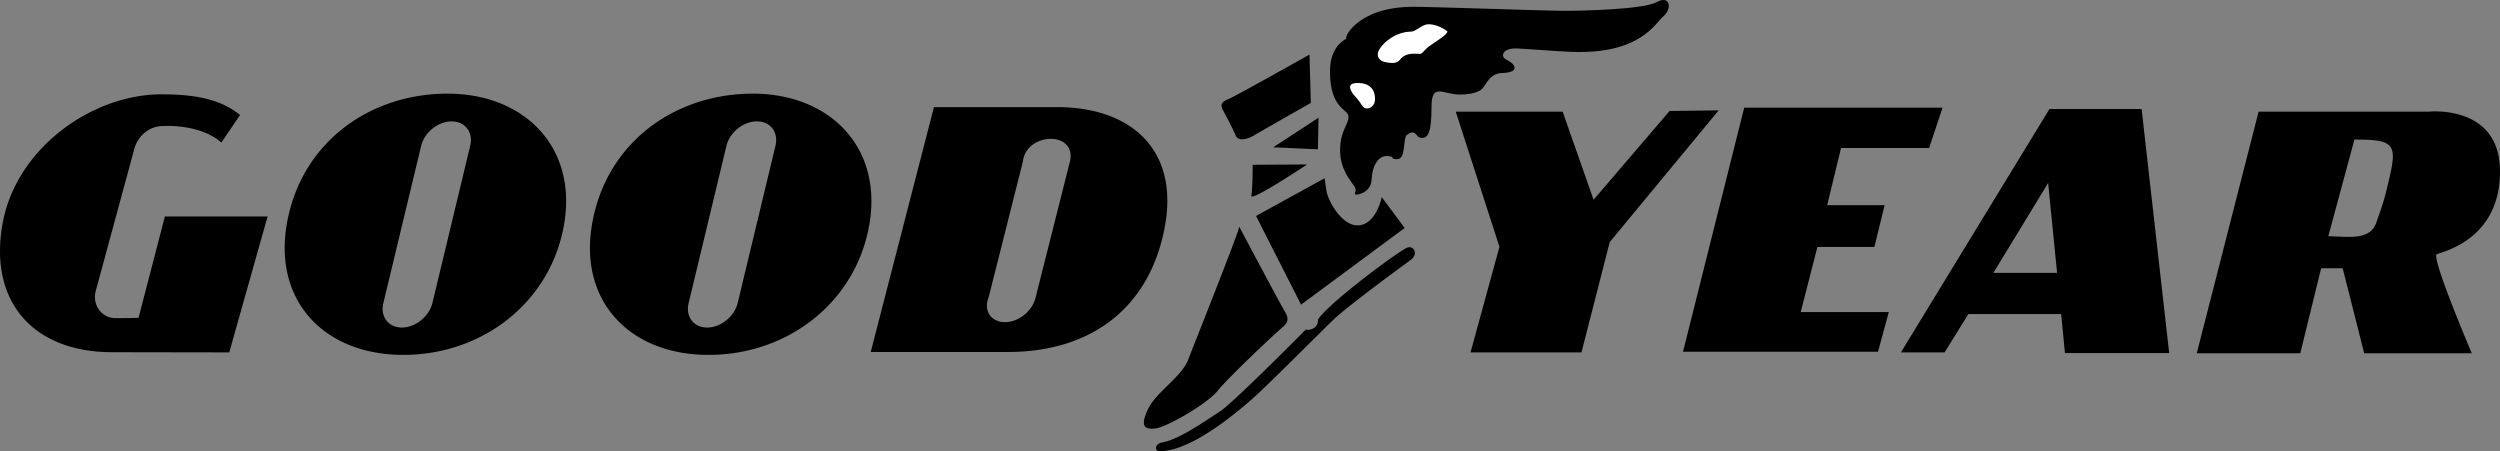<svg xmlns="http://www.w3.org/2000/svg" width="261.418" height="47.184"><rect width="100%" height="100%" fill="#808080" stroke="none"/><path d="M29.992 23.41c1.473-8.48 8.629-13.64 16.867-13.617 7.98.024 13.531 5.594 12.121 13.7-1.406 8.105-8.508 13.64-16.867 13.617-8.164-.024-13.527-5.594-12.121-13.7zm12.027 10.84c1.418 0 2.848-1.144 3.196-2.558l3.949-16.434c.347-1.418-.52-2.566-1.934-2.566-1.414-.004-2.844 1.144-3.191 2.558l-3.95 16.434c-.347 1.418.516 2.566 1.93 2.566m19.895-10.84c1.472-8.48 8.629-13.64 16.867-13.617 7.98.024 13.531 5.594 12.121 13.7-1.406 8.105-8.508 13.64-16.867 13.617-8.164-.024-13.531-5.594-12.121-13.7zm12.031 10.84c1.414 0 2.844-1.144 3.191-2.558l3.95-16.434c.347-1.418-.516-2.566-1.934-2.566-1.414-.004-2.844 1.144-3.191 2.558l-3.95 16.434c-.347 1.418.516 2.566 1.934 2.566m17.105 2.555L97.66 11.2h12.902c7.856.023 12.621 4.562 11.278 12.293-1.473 8.476-7.528 13.336-16.516 13.312zm14.043-3.117c1.415 0 2.844-1.145 3.192-2.559l3.598-14.254c.347-1.417-.59-2.355-2.004-2.355-1.414-.004-2.774.934-2.91 2.348l-3.598 14.254c-.559 1.418.304 2.566 1.722 2.566m-93.425 3.141C3.504 36.805-1.16 31.586.25 23.48 1.644 15.465 9.687 9.844 16.906 9.864c3.34.008 6.043.426 8.195 2.16l-1.953 2.879c-2.34-2.028-6.152-1.719-6.152-1.719-1.414-.004-2.633 1.074-2.98 2.488L9.995 30.49c-.348 1.418.656 2.777 2.074 2.777a86.86 86.86 0 0 0 2.418-.031l2.754-10.598H27.98l-4.008 14.211-12.304-.02M152.222 11.68h11.18l3.234 9.207 7.946-9.281 5.133-.066-11.391 13.777-2.953 11.531h-11.602l3.024-11.039-4.57-14.129m30.163-.422-6.398 25.52h20.39l1.126-4.145h-9.211l1.746-6.808 5.957-.004 1.074-4.367h-6.008l1.45-5.98h9.21l1.407-4.216h-20.743m23.438 21.586-2.484 4.004h-4.57l15.538-25.453h9.633l2.883 25.527h-10.899l-.398-4.078zm9.277-4.308-.933-9.403-5.73 9.403zm28.364-3.84 2.73-10.102c3.867 0 4.465.352 3.762 3.551-.617 2.8-.844 3.309-1.477 5.133-.633 1.828-2.722 1.5-5.015 1.418zm1.5 3.355 2.25 8.887h11.25s-4.29-10.074-3.657-10.352c.633-.28 6.61-1.546 6.61-8.652 0-7.098-7.524-6.254-7.524-6.254h-17.719l-6.468 25.258h10.828l2.18-8.887h2.25M131.34 22.579l4.71 9.277 10.829-8.012-2.391-3.238s-.563 2.816-2.39 2.953c-1.829.145-3.235-2.672-3.376-3.512-.14-.843-.21-1.41-.21-1.41l-7.172 3.942m-1.758 1.125s4.218 7.941 4.64 8.644c.422.707.703 1.2-.14 1.902-.844.704-5.625 5.204-6.75 6.606-1.125 1.406-5.344 3.797-6.469 3.941-1.125.137-1.688-.144-.844-1.968.844-1.829 3.516-3.375 4.219-5.204.703-1.828 5.203-13.078 5.344-13.921m1.406-6.473s0 2.531-.14 3.238c-.141.703 5.835-3.273 5.835-3.273l-5.695.035m6.82-1.617.07-3.305-4.745 3.094zm-9.878-4.008c-.422-.703-.141-.98.562-1.262.703-.285 8.437-4.64 8.437-4.64l.141 5.058s-5.203 2.957-5.906 3.375c-.703.422-1.688.707-1.969 0-.281-.703-1.266-2.531-1.266-2.531m19.091 14.348c-1.618.91-8.298 5.937-9.212 7.484.07.703-.633 1.16-1.265 1.023-.703.704-7.664 7.73-9 8.579-1.336.843-4.22 2.933-6.047 3.23-.738.121-.809.914-.246.914 2.707 0 6.504-2.672 9.668-5.45 1.718-1.507 7.101-6.96 8.578-8.362 1.476-1.407 7.101-5.524 8.015-6.192.899-.652.254-1.652-.492-1.226"/><path d="M140.129 15.72c0-2.04.879-2.669.879-3.512 0-.848-1.934-.739-1.934-4.747 0-2.312 1.172-3.128 1.758-3.449-.43.238.867-3.3 6.96-3.3 2.11 0 13.923.421 15.821.421 1.898 0 8.227-.144 9.633-.914 1.406-.777 1.617.703.703 1.473-.914.777-2.43 4.008-9.668 3.73-1.828-.074-4.184-.285-5.66-.355-1.477-.067-1.828.848-1.055 1.195.774.352 1.547 1.301-.492 1.375-1.066.035-1.477.774-1.953 1.488-.406.614-1.64.762-2.477.762-1.758 0-2.953-1.3-2.953 1.297 0 2.606-.351 3.238-.984 3.238s-.528-.632-1.09-.566c-.14.02-.555.2-.637.457-.246.773-.05 2.27-.84 2.324-.879.055-.14-.32-1.16-.32-.824 0-1.492.96-1.547 2.394-.058 1.618-1.804 1.649-1.511 1.649-.563 0 .07-.277-.282-.844-.351-.558-1.511-1.754-1.511-3.797"/><path fill="#fff" d="M141.816 8.688s1.969-.246 1.969 1.656c0 .77-.578 1-.824 1-.532 0-.547-.508-1.18-1.176-.633-.668-.984-1.445.035-1.48m2.25-3.02c0-.703 1.582-2.359 3.48-2.359.493 0 1.126-.738 1.758-.77.633-.035 1.442.278 2.04.735.019.363-1.16 1.02-1.91 1.57-.563.414-.684.801-.973.79-.746-.04-1.125-.04-1.618.21-.492.246-.457.77-1.3.739-.844-.036-1.477-.247-1.477-.915"/></svg>
